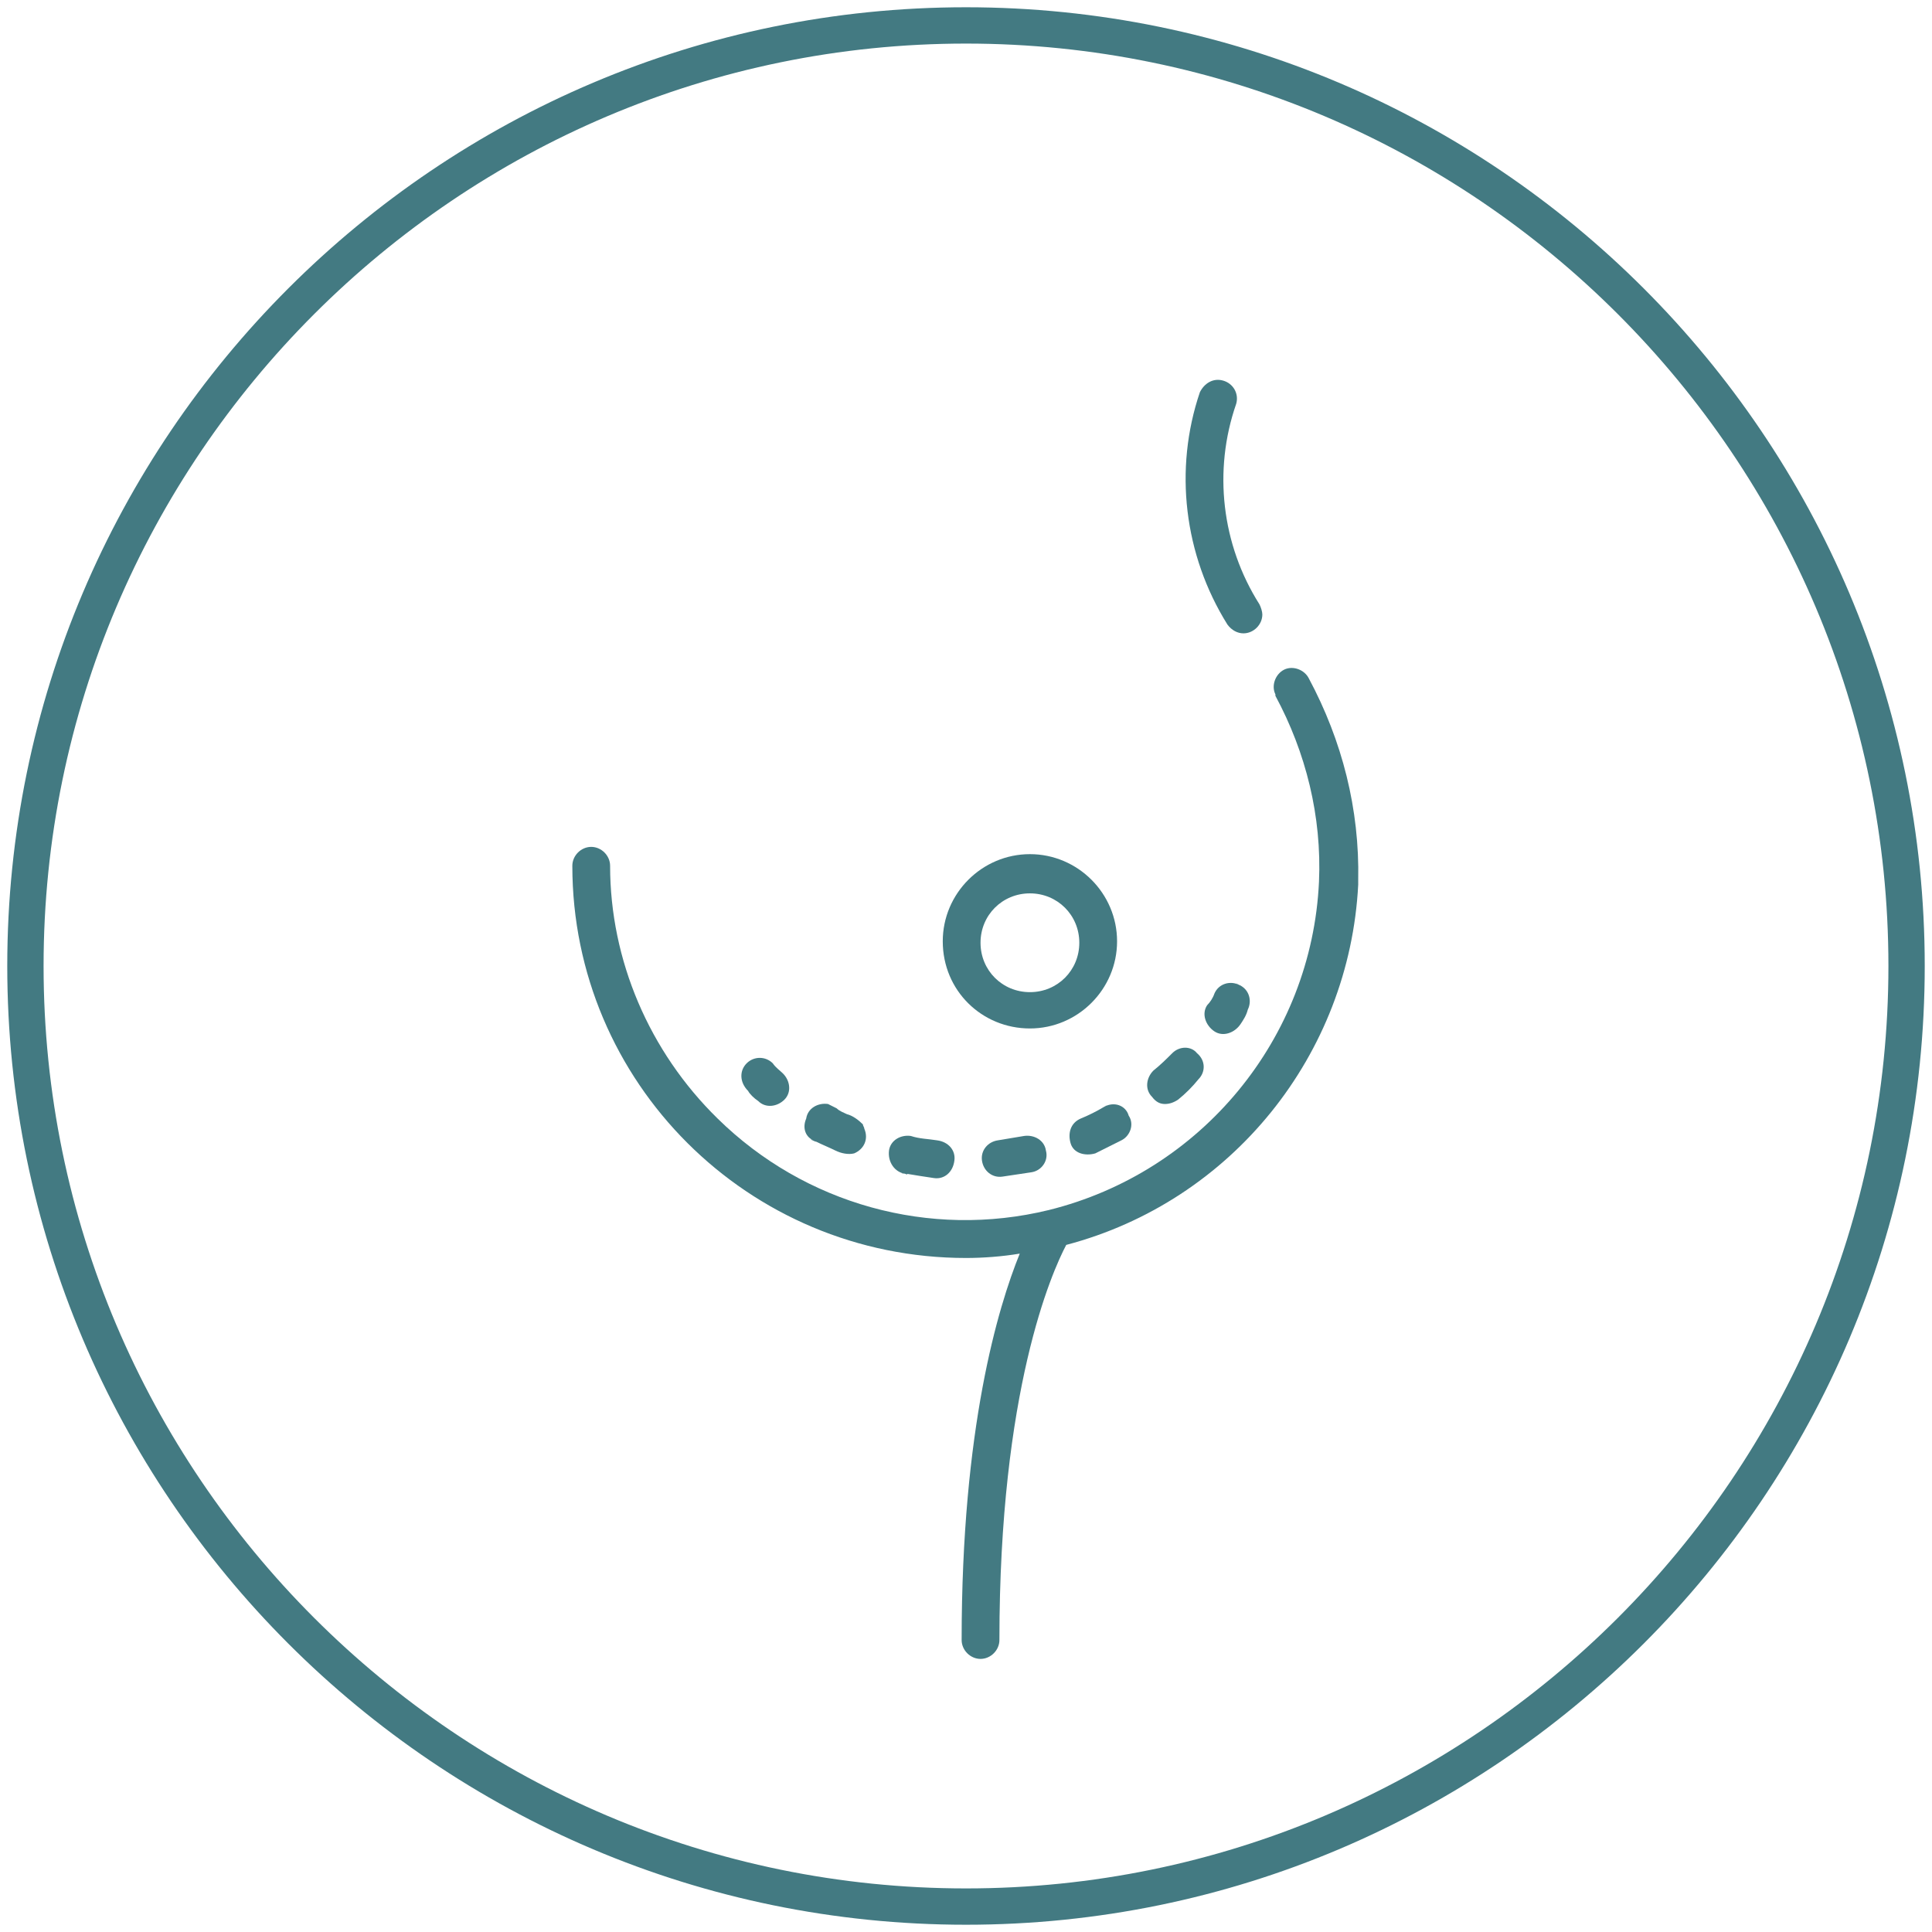 <svg xmlns="http://www.w3.org/2000/svg" xmlns:xlink="http://www.w3.org/1999/xlink" id="Capa_1" x="0px" y="0px" viewBox="0 0 133 133" style="enable-background:new 0 0 133 133;" xml:space="preserve"><style type="text/css">	.st0{fill:#437A82;}</style><g>	<path class="st0" d="M88.4,46.1c-0.6,0.3-0.9,1.1-0.6,1.7c0,0,0,0,0,0.1c2.1,3.9,3.2,8.3,3,12.8c-0.5,10.8-8.1,20-18.6,22.6  c-8.2,2-16.8-0.4-22.8-6.3C44.7,72.4,42,66.1,42,59.6c0-0.7-0.6-1.3-1.3-1.3s-1.3,0.6-1.3,1.3c0,14.9,12.1,27,27.1,27  c1.2,0,2.5-0.1,3.7-0.3c-1.5,3.7-4,12-4,26.6c0,0.7,0.6,1.3,1.3,1.3s1.3-0.6,1.3-1.3c0-17.2,3.6-25.3,4.6-27.2  c11.4-3,19.5-13.1,20.1-24.8c0-0.1,0-0.2,0-0.3c0.1-4.9-1.1-9.6-3.4-13.9C89.8,46.1,89,45.8,88.4,46.1z"></path>	<path class="st0" d="M85.6,43.6c0.7,0,1.3-0.6,1.3-1.3c0-0.2-0.1-0.5-0.2-0.7c-2.6-4.1-3.2-9.2-1.6-13.8c0.2-0.7-0.2-1.4-0.9-1.6  s-1.3,0.2-1.6,0.8c-1.8,5.3-1.1,11.2,1.9,16C84.8,43.4,85.2,43.6,85.6,43.6z"></path>	<path class="st0" d="M51.5,75.1c0.1,0.2,0.4,0.5,0.7,0.7c0.5,0.5,1.3,0.4,1.8-0.1s0.4-1.3-0.1-1.8c-0.2-0.2-0.5-0.4-0.7-0.7  c-0.5-0.5-1.3-0.5-1.8,0S50.9,74.5,51.5,75.1C51.4,75,51.4,75,51.5,75.1z"></path>	<path class="st0" d="M80.2,76c0.3,0,0.6-0.1,0.9-0.3c0.5-0.4,1-0.9,1.4-1.4c0.5-0.5,0.5-1.3-0.1-1.8c-0.4-0.5-1.2-0.5-1.7,0  c-0.4,0.4-0.8,0.8-1.3,1.2c-0.5,0.5-0.6,1.3-0.1,1.8C79.6,75.9,79.9,76,80.2,76z"></path>	<path class="st0" d="M62.3,80.8c0.2,0.1,0.2,0,0.1,0c0.6,0.1,1.2,0.2,1.9,0.3c0.7,0.1,1.3-0.4,1.4-1.2c0.1-0.7-0.4-1.3-1.2-1.4  c-0.6-0.1-1.2-0.1-1.8-0.3c-0.7-0.1-1.4,0.3-1.5,1C61.1,80,61.6,80.7,62.3,80.8z"></path>	<path class="st0" d="M62.3,80.8C61.9,80.7,62.1,80.8,62.3,80.8L62.3,80.8z"></path>	<path class="st0" d="M76,76.2C76.2,76.1,76.3,76,76,76.2L76,76.2z"></path>	<path class="st0" d="M76,76.2c-0.5,0.3-1.1,0.6-1.6,0.8c-0.7,0.3-0.9,1-0.7,1.7c0.2,0.7,1,0.9,1.7,0.7c0.6-0.3,1.2-0.6,1.8-0.9  c0.6-0.3,0.9-1.1,0.5-1.7C77.5,76.1,76.7,75.8,76,76.2z"></path>	<path class="st0" d="M70.5,78.2c-0.6,0.1-1.2,0.2-1.8,0.3c-0.7,0.1-1.2,0.7-1.1,1.4c0.1,0.7,0.7,1.2,1.4,1.1s1.3-0.2,2-0.3  c0.7-0.1,1.2-0.8,1-1.5C71.9,78.5,71.2,78.1,70.5,78.2z"></path>	<path class="st0" d="M56,78.5c-0.5-0.2,0.1,0.1,0.2,0.1c0.4,0.2,0.9,0.4,1.3,0.6c0.4,0.2,0.9,0.3,1.3,0.2c0.7-0.3,1-1,0.7-1.7  c0-0.1-0.1-0.2-0.1-0.3c-0.3-0.3-0.7-0.6-1.1-0.7c-0.2-0.1-0.5-0.2-0.7-0.4c-0.2-0.1-0.4-0.2-0.6-0.3c-0.7-0.1-1.4,0.3-1.5,1  C55.2,77.7,55.5,78.3,56,78.5z"></path>	<path class="st0" d="M85.3,67.8C85,67.6,85.1,67.7,85.3,67.8L85.3,67.8z"></path>	<path class="st0" d="M85.3,67.8C85.6,68,85.5,67.9,85.3,67.8L85.3,67.8z"></path>	<path class="st0" d="M83.6,68.4c-0.1,0.3-0.3,0.6-0.5,0.8c-0.4,0.6-0.1,1.4,0.5,1.8c0.6,0.4,1.4,0.1,1.8-0.5c0.2-0.3,0.4-0.6,0.5-1  c0.3-0.6,0.1-1.4-0.6-1.7C84.7,67.5,83.9,67.7,83.6,68.4z"></path>	<path class="st0" d="M70.9,70.8c3.3,0,6-2.7,6-6s-2.7-6-6-6c-3.3,0-6,2.7-6,6C64.9,68.2,67.6,70.8,70.9,70.8z M70.9,61.5  c1.9,0,3.4,1.5,3.4,3.4c0,1.9-1.5,3.4-3.4,3.4c-1.9,0-3.4-1.5-3.4-3.4C67.5,63,69,61.5,70.9,61.5z"></path>	<path class="st0" d="M66.5,0.5c-36.4,0-66,29.6-66,66s29.6,66,66,66s66-29.6,66-66S102.9,0.5,66.5,0.5z M66.5,130  C31.5,130,3,101.5,3,66.5S31.5,3,66.5,3S130,31.5,130,66.5S101.5,130,66.5,130z"></path></g></svg>